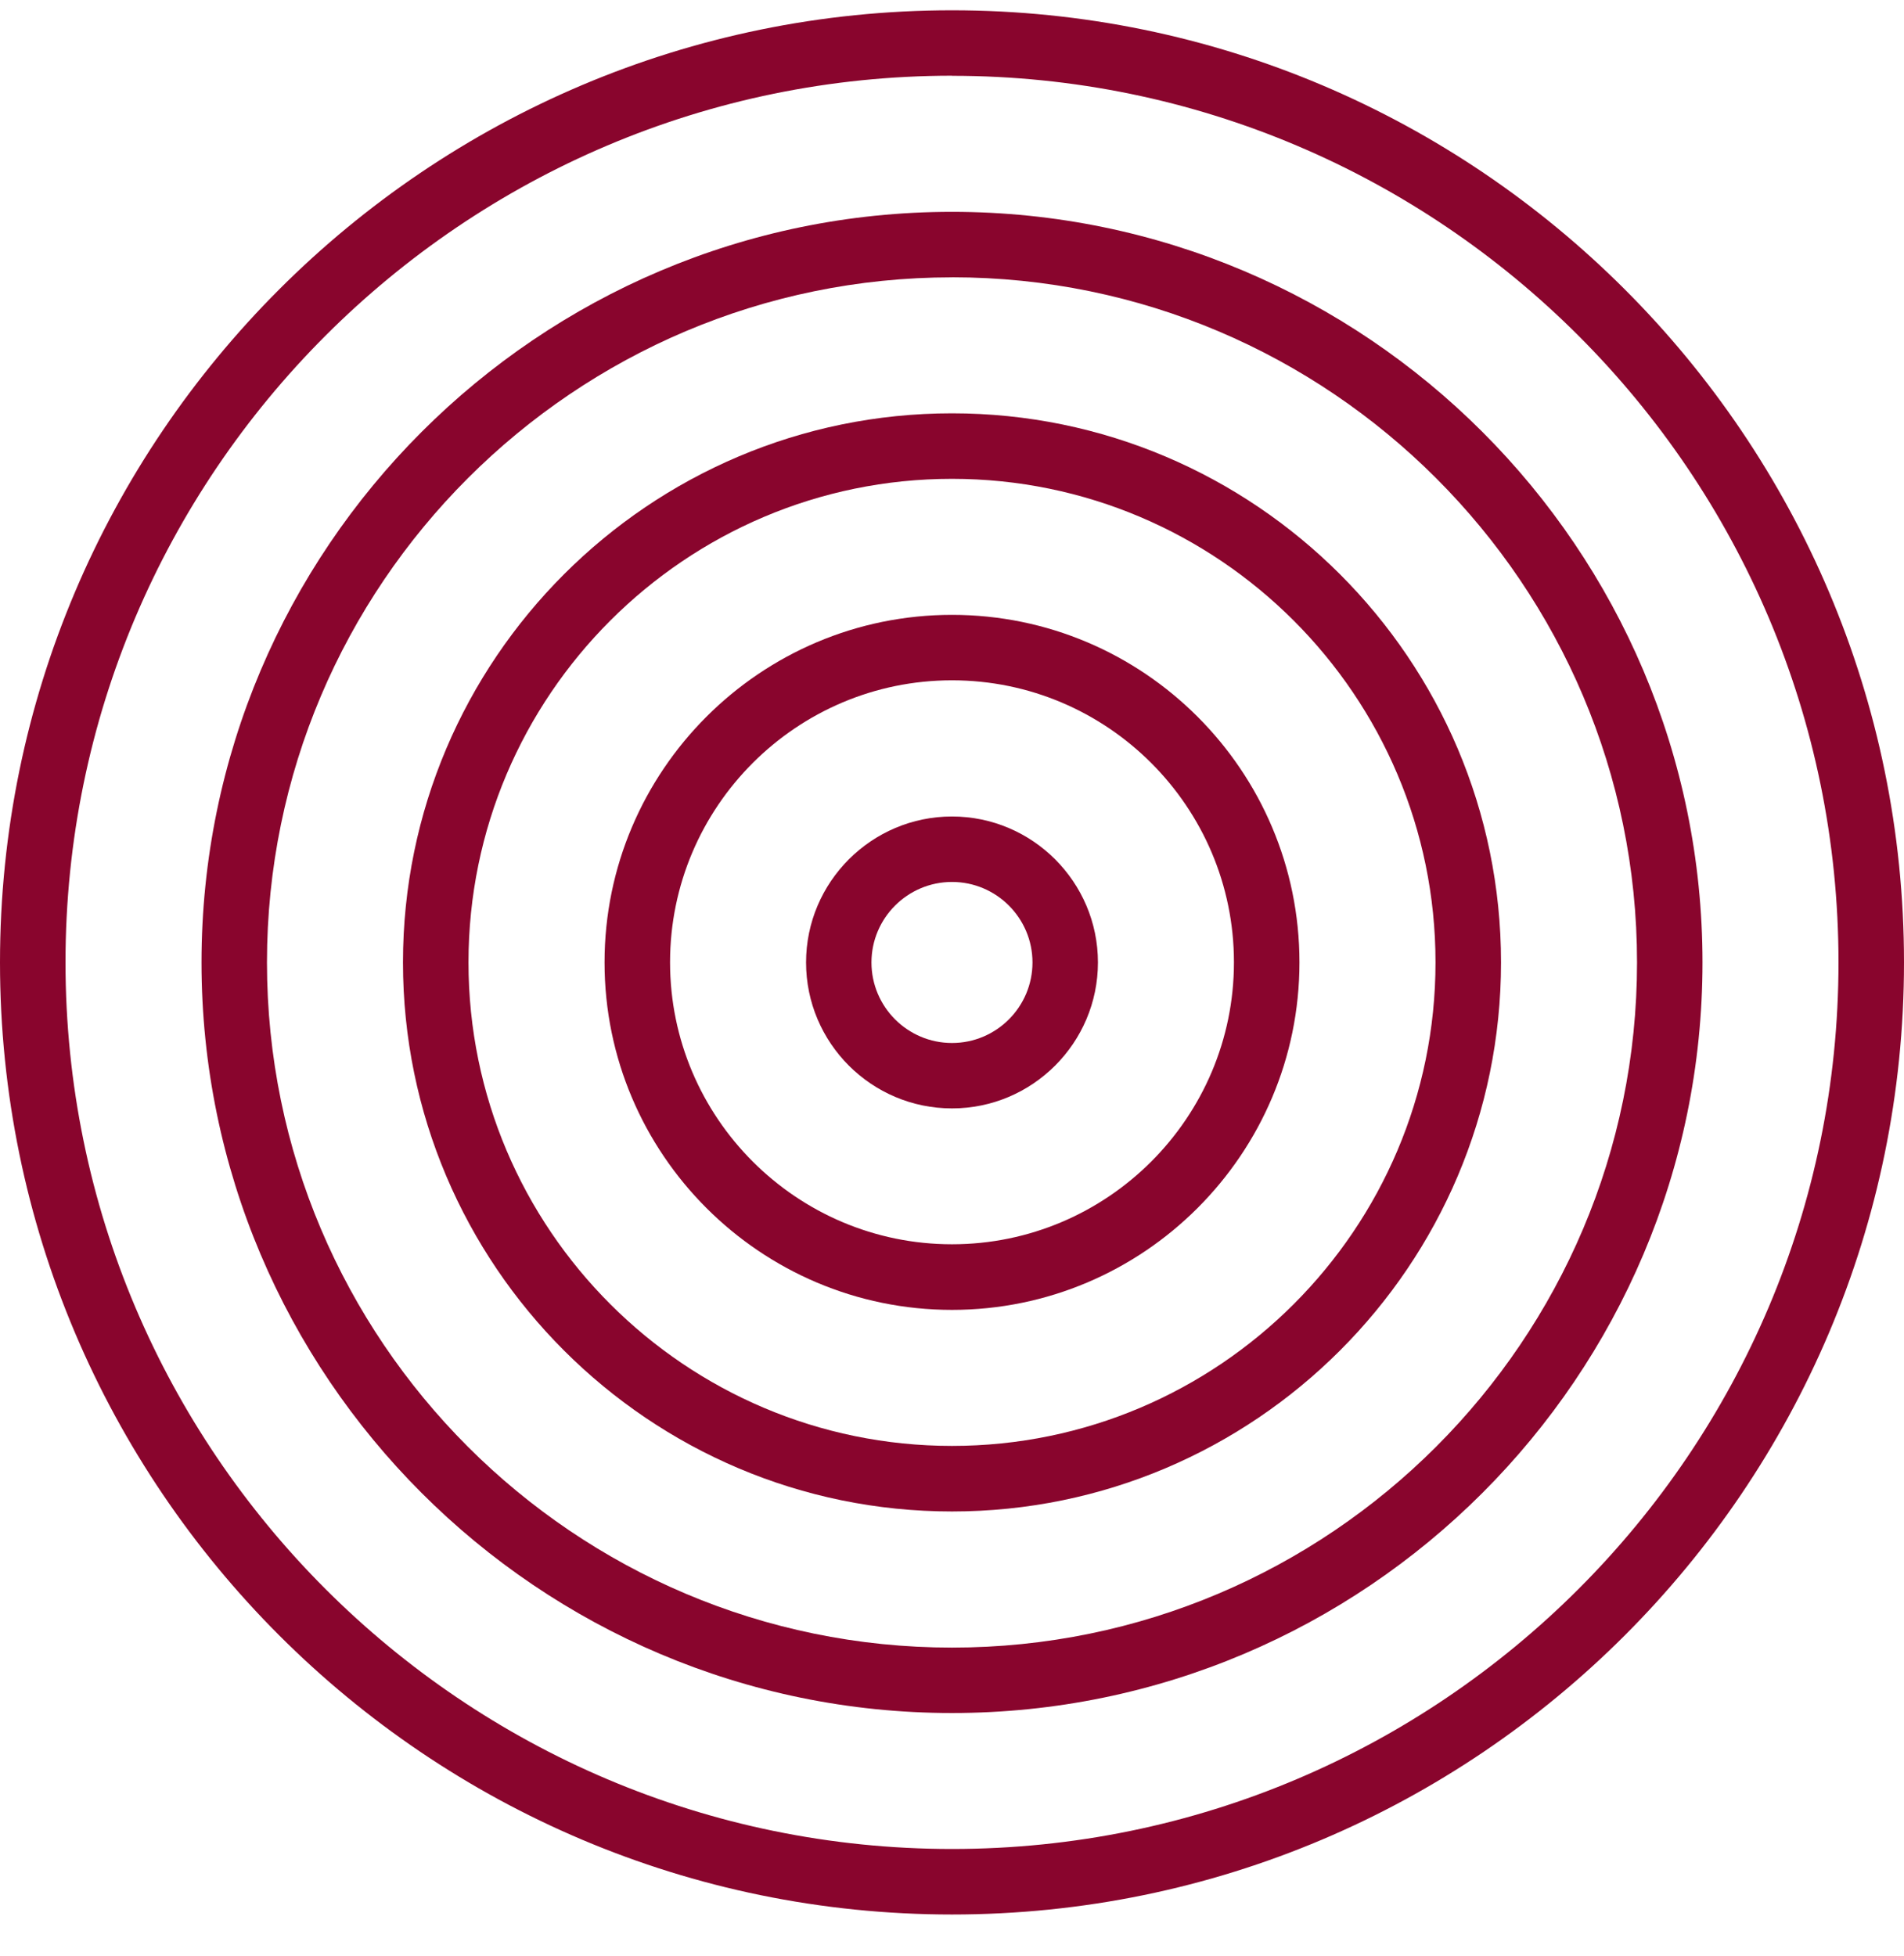 <svg width="37" height="38" viewBox="0 0 37 38" fill="none" xmlns="http://www.w3.org/2000/svg">
<g clip-path="url(#clip0_1201_265)">
<path d="M18.5 37.2C8.299 37.2 0 28.901 0 18.7C0 8.498 8.299 0.2 18.5 0.2C28.701 0.2 37 8.498 37 18.7C37 28.901 28.701 37.2 18.5 37.2ZM18.5 1.471C9 1.473 1.273 9.2 1.273 18.7C1.273 28.199 9.002 35.927 18.5 35.927C27.998 35.927 35.727 28.198 35.727 18.7C35.727 9.202 28 1.473 18.5 1.473V1.471Z" fill="#89052D"/>
<path d="M18.5 33.285C10.458 33.285 3.916 26.742 3.916 18.701C3.916 10.661 10.458 4.116 18.5 4.116C26.542 4.116 33.084 10.659 33.084 18.701C33.084 26.744 26.541 33.285 18.5 33.285ZM18.5 5.389C11.16 5.389 5.188 11.361 5.188 18.701C5.188 26.042 11.16 32.014 18.5 32.014C25.84 32.014 31.812 26.042 31.812 18.701C31.812 11.361 25.84 5.388 18.5 5.388V5.389Z" fill="#89052D"/>
<path d="M18.5 29.369C12.617 29.369 7.831 24.583 7.831 18.7C7.831 12.817 12.617 8.031 18.5 8.031C24.383 8.031 29.169 12.817 29.169 18.7C29.169 24.583 24.383 29.369 18.5 29.369ZM18.5 9.304C13.319 9.304 9.104 13.519 9.104 18.7C9.104 23.881 13.319 28.095 18.5 28.095C23.681 28.095 27.896 23.881 27.896 18.7C27.896 13.519 23.681 9.304 18.5 9.304Z" fill="#89052D"/>
<path d="M18.5 25.452C14.776 25.452 11.748 22.424 11.748 18.7C11.748 14.976 14.776 11.947 18.5 11.947C22.224 11.947 25.252 14.976 25.252 18.7C25.252 22.424 22.224 25.452 18.5 25.452ZM18.5 13.219C15.478 13.219 13.021 15.678 13.021 18.698C13.021 21.718 15.48 24.177 18.5 24.177C21.52 24.177 23.979 21.718 23.979 18.698C23.979 15.678 21.52 13.219 18.5 13.219Z" fill="#89052D"/>
<path d="M18.5 21.537C16.935 21.537 15.664 20.264 15.664 18.701C15.664 17.139 16.937 15.865 18.5 15.865C20.063 15.865 21.336 17.139 21.336 18.701C21.336 20.264 20.063 21.537 18.5 21.537ZM18.5 17.137C17.637 17.137 16.935 17.839 16.935 18.701C16.935 19.564 17.637 20.266 18.5 20.266C19.363 20.266 20.064 19.564 20.064 18.701C20.064 17.839 19.363 17.137 18.5 17.137Z" fill="#89052D"/>
</g>
<defs>
<clipPath id="clip0_1201_265">
<rect width="37" height="37" fill="white" transform="translate(0 0.2)"/>
</clipPath>
</defs>
</svg>
